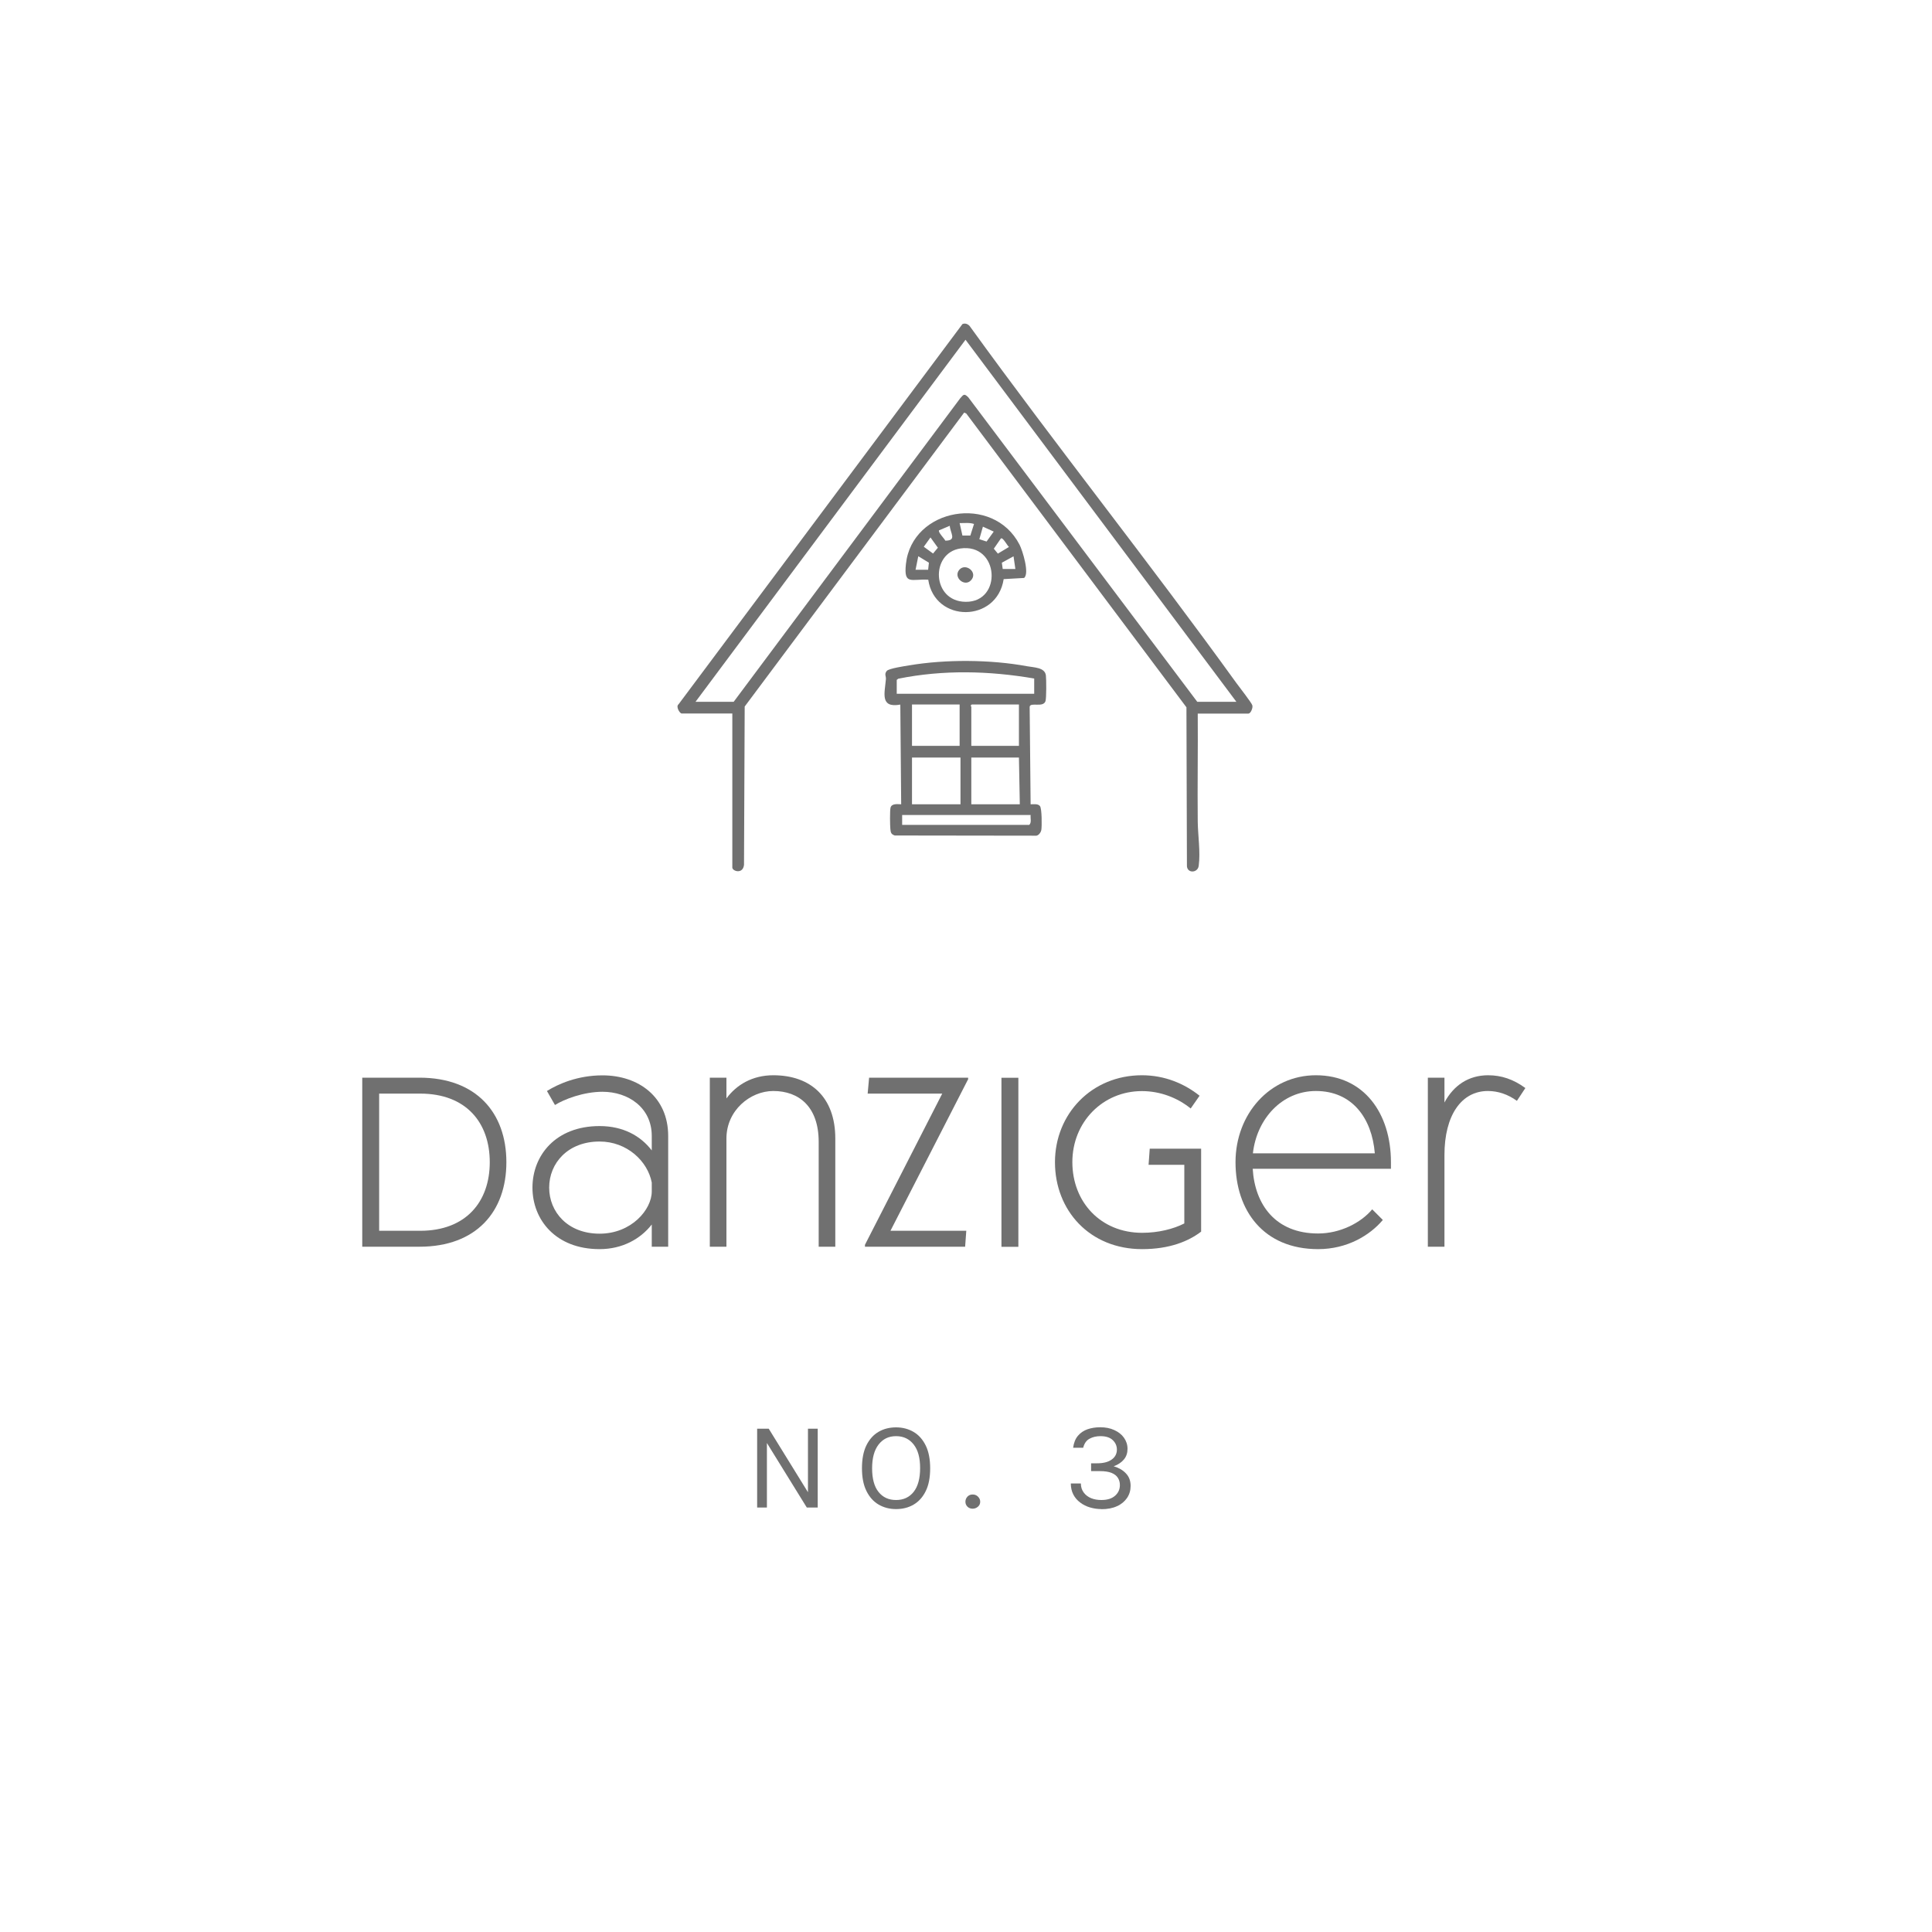 <?xml version="1.0" encoding="UTF-8"?>
<svg xmlns="http://www.w3.org/2000/svg" id="Ebene_1" version="1.1" viewBox="0 0 200 200">
  <!-- Generator: Adobe Illustrator 29.8.1, SVG Export Plug-In . SVG Version: 2.1.1 Build 2)  -->
  <defs>
    <style>
      .st0 {
        fill: #707070;
      }

      .st1 {
        fill: #707070;
      }

      .st2 {
        isolation: isolate;
      }

      .st3 {
        display: none;
      }
    </style>
  </defs>
  <g class="st3">
    <g id="Dünenkamm" class="st2">
      <g class="st2">
        <path class="st1" d="M28.06,96.75c0,5.12-3.12,8.75-9,8.75h-5.92v-17.5h5.92c5.87,0,9,3.62,9,8.75ZM26.33,96.75c0-4.1-2.45-7.1-7.2-7.1h-4.25v14.2h4.25c4.75,0,7.2-3.02,7.2-7.1Z"></path>
        <path class="st1" d="M44.86,88v17.5h-1.72v-2.2c-1,1.52-2.82,2.45-5.17,2.45-3.87,0-6.45-2.2-6.45-6.3v-11.45h1.72v10.95c0,3.5,2.07,5.17,4.72,5.17,2.45,0,5.17-1.52,5.17-4.45v-11.67h1.72ZM34.36,84.63c0-.55.45-1,1-1s1,.45,1,1-.48,1-1,1-1-.45-1-1ZM40.16,84.63c0-.55.45-1,1-1s.97.45.97,1-.45,1-.97,1-1-.45-1-1Z"></path>
        <path class="st1" d="M62.33,94.3v11.2h-1.72v-10.85c0-3.62-2.02-5.27-4.7-5.27-2.37,0-4.85,2-4.85,4.92v11.2h-1.72v-17.5h1.72v2.15c1.02-1.4,2.67-2.4,4.85-2.4,3.85,0,6.42,2.25,6.42,6.55Z"></path>
        <path class="st1" d="M81.86,97.43h-14.32c.23,3.7,2.35,6.7,6.77,6.7,2.3,0,4.45-1.12,5.6-2.5l1.1,1.1c-1.35,1.6-3.7,3.02-6.7,3.02-5.65,0-8.55-4-8.55-9s3.57-9,8.32-9c5,0,7.77,3.97,7.77,9v.67ZM67.56,95.83h12.62c-.3-3.65-2.35-6.45-6.1-6.45-3.5,0-6.12,2.87-6.52,6.45Z"></path>
        <path class="st1" d="M98.66,94.3v11.2h-1.72v-10.85c0-3.62-2.02-5.27-4.7-5.27-2.38,0-4.85,2-4.85,4.92v11.2h-1.72v-17.5h1.72v2.15c1.02-1.4,2.67-2.4,4.85-2.4,3.85,0,6.42,2.25,6.42,6.55Z"></path>
        <path class="st1" d="M107.68,97.08l-2.97,3.65v4.77h-1.75v-17.5h1.75v10.05l8.25-10.05h2.12l-6.22,7.65,6.5,9.85h-2.05l-5.62-8.42Z"></path>
        <path class="st1" d="M130.86,94.03v11.47h-1.7v-2.3c-1.17,1.5-3.05,2.55-5.4,2.55-4.57,0-6.95-3.07-6.95-6.37s2.37-6.37,6.95-6.37c2.45,0,4.25,1.02,5.4,2.52v-1.5c0-2.92-2.42-4.57-5.1-4.57-1.95,0-3.97.77-4.92,1.37l-.82-1.45c1.15-.72,3.17-1.62,5.75-1.62,3.75,0,6.8,2.25,6.8,6.27ZM129.16,99.78v-.92c-.42-2.22-2.57-4.25-5.4-4.25-3.3,0-5.22,2.25-5.22,4.77s1.92,4.77,5.22,4.77,5.4-2.5,5.4-4.37Z"></path>
        <path class="st1" d="M158.93,94.33v11.17h-1.72v-11.05c0-3.45-2.02-5.07-4.5-5.07-2.82,0-4.77,2.35-4.77,5.27v10.85h-1.72v-10.62c0-3.6-2.05-5.5-4.7-5.5-2.32,0-4.62,2-4.62,4.82v11.3h-1.72v-17.5h1.72v2.08c.97-1.35,2.57-2.33,4.7-2.33,2.42,0,4.5,1.1,5.57,3.27.97-1.87,2.85-3.27,5.55-3.27,3.42,0,6.22,2.12,6.22,6.57Z"></path>
        <path class="st1" d="M187,94.33v11.17h-1.72v-11.05c0-3.45-2.02-5.07-4.5-5.07-2.82,0-4.77,2.35-4.77,5.27v10.85h-1.72v-10.62c0-3.6-2.05-5.5-4.7-5.5-2.32,0-4.62,2-4.62,4.82v11.3h-1.72v-17.5h1.72v2.08c.98-1.35,2.58-2.33,4.7-2.33,2.42,0,4.5,1.1,5.57,3.27.98-1.87,2.85-3.27,5.55-3.27,3.42,0,6.22,2.12,6.22,6.57Z"></path>
      </g>
    </g>
    <g id="Gruppe_758">
      <g id="Gruppe_5">
        <g id="Gruppe_4">
          <path class="st1" d="M126.43,70.69l-10.84-10.84c-1-1-2.62-1-3.62,0l-1.58,1.58c-1.05,1.05-2.89,1.06-3.95,0l-3.51-3.51c-1-1-2.62-1-3.62,0l-5.41,5.41c-1.58,1.58-4.16,1.58-5.74,0l-3.03-3.03c-1-1-2.62-1-3.62,0l-8.01,8.01-1.06-1.06,8.01-8.01c1.58-1.58,4.16-1.58,5.74,0l3.03,3.03c1,1,2.62,1,3.62,0l5.41-5.41c1.58-1.58,4.16-1.58,5.74,0l3.51,3.51c.49.49,1.34.49,1.83,0l1.58-1.58c1.58-1.58,4.16-1.58,5.74,0l10.84,10.84-1.06,1.06Z"></path>
        </g>
      </g>
    </g>
    <g id="Hörnum" class="st2">
      <g class="st2">
        <path class="st1" d="M68.07,124.34h1.01v3.6h4.04v-3.6h1v8.16h-1v-3.69h-4.04v3.69h-1.01v-8.16Z"></path>
        <path class="st1" d="M82.24,132.66c-.68,0-1.28-.16-1.81-.47-.53-.31-.95-.78-1.26-1.41-.31-.63-.46-1.41-.46-2.35s.15-1.74.46-2.37.73-1.09,1.26-1.4c.53-.31,1.14-.46,1.81-.46s1.28.16,1.81.47c.53.31.95.78,1.26,1.41.31.63.46,1.42.46,2.36s-.15,1.74-.46,2.36-.73,1.09-1.26,1.4c-.53.31-1.14.46-1.81.46ZM82.24,131.72c.77,0,1.37-.28,1.82-.84.44-.56.67-1.38.67-2.46s-.22-1.88-.67-2.45-1.05-.86-1.82-.86-1.36.29-1.81.87c-.45.58-.67,1.4-.67,2.46s.22,1.9.67,2.45c.45.56,1.05.83,1.81.83ZM81.2,123.15c-.19,0-.36-.06-.48-.19-.13-.12-.19-.27-.19-.45,0-.19.06-.35.19-.47.13-.12.29-.19.48-.19s.36.06.49.19c.13.13.2.28.2.47,0,.17-.07.32-.2.45-.13.12-.3.19-.49.19ZM83.37,123.15c-.19,0-.35-.06-.48-.19-.13-.12-.2-.28-.2-.46s.07-.34.2-.47.29-.2.48-.2.36.07.49.2c.13.13.2.29.2.47s-.07.33-.2.46c-.13.12-.3.19-.49.19Z"></path>
        <path class="st1" d="M90.35,132.5v-8.16h2.85c.93,0,1.64.22,2.12.67.48.44.72,1.03.72,1.75s-.24,1.29-.72,1.74c-.48.44-1.18.67-2.12.67h-1.83v3.34h-1.01ZM91.36,128.45h1.75c.61,0,1.08-.15,1.39-.45.32-.3.48-.69.48-1.17s-.15-.89-.46-1.18c-.3-.29-.75-.44-1.33-.44h-1.83v3.24ZM94.93,132.5l-2.34-3.71h1.1l2.55,3.71h-1.31Z"></path>
        <path class="st1" d="M100.9,124.34h1.21l4.15,6.72h-.09v-6.72h1.01v8.16h-1.13l-4.29-6.94h.16v6.94h-1.01v-8.16Z"></path>
        <path class="st1" d="M112.22,124.34h1.01v5.21c0,.77.19,1.32.58,1.66.39.34.89.51,1.51.51s1.12-.17,1.5-.51c.38-.34.58-.89.58-1.66v-5.21h1.01v5.21c0,.68-.13,1.26-.38,1.72-.25.46-.61.81-1.08,1.04-.46.23-1.01.35-1.64.35s-1.18-.12-1.64-.35c-.47-.23-.83-.58-1.08-1.04-.26-.46-.38-1.04-.38-1.72v-5.21Z"></path>
        <path class="st1" d="M123.49,124.34h1.46l2.81,5.64h-.1l2.81-5.64h1.42v8.16h-1.03v-7.11h.18l-2.99,6.08h-.68l-2.98-6.04h.12v7.07h-1.01v-8.16Z"></path>
      </g>
    </g>
  </g>
  <g class="st3">
    <g class="st2">
      <path class="st1" d="M42.83,111.99c0,5.12-3.12,8.75-9,8.75h-5.92v-17.5h5.92c5.87,0,9,3.62,9,8.75ZM41.11,111.99c0-4.1-2.45-7.1-7.2-7.1h-4.25v14.2h4.25c4.75,0,7.2-3.02,7.2-7.1Z"></path>
      <path class="st1" d="M61.91,112.66h-14.32c.23,3.7,2.35,6.7,6.77,6.7,2.3,0,4.45-1.12,5.6-2.5l1.1,1.1c-1.35,1.6-3.7,3.02-6.7,3.02-5.65,0-8.55-4-8.55-9s3.57-9,8.32-9c5,0,7.77,3.97,7.77,9v.67ZM47.61,111.06h12.62c-.3-3.65-2.35-6.45-6.1-6.45-3.5,0-6.12,2.87-6.52,6.45Z"></path>
      <path class="st1" d="M65.71,103.24h1.75v17.5h-1.75v-17.5Z"></path>
      <path class="st1" d="M80.21,102.99c2.1,0,4.15.73,5.87,2.08l-.88,1.35c-1.47-1.17-3.17-1.8-5-1.8-4.05,0-7.25,3.27-7.25,7.37s3.22,7.37,7.25,7.37c1.92,0,3.67-.67,5-1.9l.9,1.35c-1.57,1.38-3.7,2.17-5.9,2.17-5,0-8.97-3.97-8.97-9s3.97-9,8.97-9Z"></path>
      <path class="st1" d="M102.66,103.24v17.5h-1.75v-8.3h-9.57v8.3h-1.75v-17.5h1.75v7.55h9.57v-7.55h1.75Z"></path>
      <path class="st1" d="M120.03,115.04c0,2.97-1.6,5.6-6.25,5.7h-6.65v-17.5h6.9c3.07,0,3.9,2.12,3.9,3.52,0,1.27-.8,2.32-1.7,2.82,2.38.7,3.8,2.72,3.8,5.45ZM108.88,104.82v4.37h4.45c2.03,0,2.9-1.05,2.9-2.25,0-.85-.47-2.12-2.37-2.12h-4.97ZM118.26,115.04c0-2.47-1.32-4.37-4.5-4.37h-4.87v8.42h4.7c3.27,0,4.67-1.77,4.67-4.05Z"></path>
      <path class="st1" d="M132.98,119.09l-.12,1.65h-9.35v-17.5h1.75v15.85h7.72Z"></path>
      <path class="st1" d="M135.96,103.24h1.75v17.5h-1.75v-17.5Z"></path>
      <path class="st1" d="M150.46,102.99c2.1,0,4.15.73,5.87,2.08l-.88,1.35c-1.47-1.17-3.17-1.8-5-1.8-4.05,0-7.25,3.27-7.25,7.37s3.22,7.37,7.25,7.37c1.92,0,3.67-.67,5-1.9l.9,1.35c-1.58,1.38-3.7,2.17-5.9,2.17-5,0-8.97-3.97-8.97-9s3.97-9,8.97-9Z"></path>
      <path class="st1" d="M164.56,112.31l-2.97,3.65v4.77h-1.75v-17.5h1.75v10.05l8.25-10.05h2.12l-6.22,7.65,6.5,9.85h-2.05l-5.62-8.42Z"></path>
    </g>
    <g class="st2">
      <path class="st1" d="M69.28,140.45v-.87h6.36v.87h-2.91l.23-.23v7.53h-1.01v-7.53l.23.23h-2.89Z"></path>
      <path class="st1" d="M79.63,147.74v-8.16h1.01v8.16h-1.01Z"></path>
      <path class="st1" d="M85.85,139.58h1.21l4.15,6.72h-.09v-6.72h1.01v8.16h-1.13l-4.29-6.94h.16v6.94h-1.01v-8.16Z"></path>
      <path class="st1" d="M97.34,139.58h1.21l4.15,6.72h-.09v-6.72h1.01v8.16h-1.13l-4.29-6.94h.16v6.94h-1.01v-8.16Z"></path>
      <path class="st1" d="M108.67,139.58h1.01v5.21c0,.77.19,1.32.58,1.66.39.34.89.51,1.51.51s1.12-.17,1.5-.51c.38-.34.58-.89.58-1.66v-5.21h1.01v5.21c0,.68-.13,1.26-.38,1.72-.25.46-.61.81-1.08,1.04-.46.23-1.01.35-1.64.35s-1.18-.12-1.64-.35c-.47-.23-.83-.58-1.08-1.04-.26-.46-.38-1.04-.38-1.72v-5.21Z"></path>
      <path class="st1" d="M119.94,139.58h1.46l2.81,5.64h-.1l2.81-5.64h1.42v8.16h-1.03v-7.11h.18l-2.99,6.08h-.68l-2.98-6.04h.12v7.07h-1.01v-8.16Z"></path>
    </g>
    <g id="Gruppe_755">
      <path id="Pfad_2483" class="st1" d="M86.42,81.32l-.7.13c-.19-.12-.32-.33-.35-.55-.22-1.24-.05-3.37-.19-4.76-.11-1.17-.59-4.98-1.34-5.72-.63-.62-1.69-.5-2.47-.74-7.19-2.22-8.18-9.54-9.2-16.01-2.92.34-8.34,1.53-7.68-3.19.22-1.56,2.71-4.1,3.73-5.44,1.29-1.69,1.48-3.03,3.72-3.98,2.08-.97,4.52-.81,6.45.43,2.86,1.6,5.4,4.62,8.72,4.85,5.82.41,12.15-.41,17.98-.01,5.54.37,10.71,3.75,11.25,9.61-1.45,1.26-1.62-1.68-2.15-2.76-3.35-6.87-12.57-5.31-18.82-5.37-2.8-.02-9.11.4-11.38-.74-3.73-1.87-6.95-6.9-11.76-4.62-1.45.68-1.64,1.72-2.48,2.84-.87,1.15-3.8,4.45-3.96,5.58-.48,3.38,5.89.72,7.22,1.68.27.32.46.7.54,1.11,1.37,4.84.92,10.8,6.08,13.72,2.39,1.35,4.92.59,6.01,3.52.44,1.46.71,2.97.83,4.49.1.94.46,5.47-.04,5.91"></path>
      <path id="Pfad_2484" class="st1" d="M133.04,65.14c-.4-4.08-3.88-7.16-7.97-7.07-3.82-.06-12.06,1.09-15.19-.75-1.62-.96-2.64-3.06-4.49-3.58-1.53-.32-3.13.06-4.34,1.05-1.31,1.52-2.53,3.12-3.65,4.78-.42.61-.31,1.43.24,1.92,1.35,1.33,4.99-.81,5.82,1.88.78,2.5.58,4.47,2.36,6.81,2.41,3.15,5.99,1.57,6.81,6.75.14.91.32,3.48-.05,4.26-.28.61-1.02.34-1.15-.31-.31-1.58.14-3.07-.46-4.86-.79-2.34-2.65-2.06-4.45-3.25-2.99-1.98-3.89-6.04-4.51-9.34-2.76.21-7.17.17-6.13-3.87,1.13-1.89,2.38-3.7,3.76-5.41,1.09-1.03,2.47-1.69,3.95-1.92,4.74-.46,5.09,4.06,9.03,4.53,6.56.78,18.28-2.6,21.16,5.61.54,1.98.71,4.04.51,6.08-.17.9-1.28.71-1.28.37,0-1.16.1-2.54,0-3.67"></path>
      <path id="Pfad_2485" class="st1" d="M115.99,73.48c.02,2.29-.18,4.57-.6,6.82-.11.47-.21,1.55-.93,1.39-1.2-.26-.22-2.8-.12-3.73.12-1.13.07-4.98.47-5.58.11-.14.26-.25.44-.29,3.85.06,9.16-1,12.18,1.96.83.88,1.38,1.99,1.58,3.19v4.03c0,.34-1.04.48-1.25-.22-.07-.84-.09-1.69-.04-2.53-.16-1.68-.4-3.01-1.89-3.98-.82-.46-1.69-.82-2.6-1.06h-7.25Z"></path>
      <path id="Pfad_2486" class="st1" d="M90.68,69.26c-.26,3.19-.32,6.42-.76,9.6-.05.74-.18,1.47-.39,2.18-.26.56-.85.74-1.14.14s.54-5.56.64-6.69c.15-1.69-.06-4.12.2-5.67.05-.32.2-.62.43-.85.58-.41,7.25-.09,8.63-.17.76-.05,3.35-.74,3.76-.28.4.44.19.92-.32,1.15-1.48.37-3,.57-4.53.6-2.16.11-4.36-.09-6.52,0"></path>
      <path id="Pfad_2487" class="st1" d="M131.15,66.54c1.61-.46.8,3.28.78,4.09-.05,2.81,0,5.63-.18,8.44-.02.39-.14,1.97-.21,2.18-.16.5-.95.37-1.17-.06-.13-.51-.16-1.04-.1-1.57.06-1.64.34-3.49.38-5.12.04-1.29-.23-6.96.08-7.62.09-.16.23-.28.4-.34"></path>
      <path id="Pfad_2488" class="st1" d="M80.76,69.85c.07.43.06.87-.02,1.3-.45,3.04-1.12,6.04-2.02,8.98-.16.5-.33,1.68-1.06,1.53l-.45-.28-.08-.62c1.2-3.13,1.25-7.46,2.38-10.47.1-.27.17-.52.49-.62l.76.18Z"></path>
      <path id="Pfad_2489" class="st1" d="M107.83,73.73c.21.03.41.14.55.3.34.57-.26,2.68-.44,3.42-.26,1.25-.62,2.49-1.09,3.68-.23.43-.47.72-1.01.58-1-.28.16-2.45.37-3.24.22-.82.83-4.19,1.16-4.53.12-.12.28-.19.45-.21"></path>
      <path id="Pfad_2490" class="st1" d="M82.02,48.87c-.68.66-2.87.47-3.69.02s-3.96-3.91-2.19-4.35c.65-.16,1.43,1.81,1.98,2.37.52.6,1.24.99,2.02,1.1.57,0,1.26-.58,1.74-.29.35.29.41.8.14,1.16"></path>
      <path id="Pfad_2491" class="st1" d="M124.4,81.53h-1.05c-.13-.23-.19-.49-.17-.75.43-1.96,1.03-3.88,1.78-5.74.11-.16.28-.26.47-.27.23.03.44.17.55.38.4.82-1.45,5.2-1.58,6.39"></path>
      <path id="Pfad_2492" class="st1" d="M105.67,56.11c.38.39.51,1.58,1.23,1.98.61.35,2-.07,1.93,1-.08,1.08-2.05.65-2.73.17-.78-.67-1.33-1.56-1.59-2.56.02-.51.77-1,1.16-.6"></path>
    </g>
  </g>
  <g class="st3">
    <g id="Budersand_" class="st2">
      <g class="st2">
        <path class="st1" d="M39.31,123.41c0,2.97-1.6,5.6-6.25,5.7h-6.65v-17.5h6.9c3.07,0,3.9,2.12,3.9,3.52,0,1.27-.8,2.32-1.7,2.82,2.37.7,3.8,2.72,3.8,5.45ZM28.16,113.19v4.37h4.45c2.02,0,2.9-1.05,2.9-2.25,0-.85-.47-2.12-2.37-2.12h-4.97ZM37.53,123.41c0-2.47-1.32-4.37-4.5-4.37h-4.87v8.42h4.7c3.27,0,4.67-1.77,4.67-4.05Z"></path>
        <path class="st1" d="M55.93,111.62v17.5h-1.72v-2.2c-1,1.52-2.82,2.45-5.17,2.45-3.87,0-6.45-2.2-6.45-6.3v-11.45h1.72v10.95c0,3.5,2.07,5.17,4.72,5.17,2.45,0,5.17-1.52,5.17-4.45v-11.67h1.72Z"></path>
        <path class="st1" d="M75.33,120.36c0,5.12-3.12,8.75-9,8.75h-5.92v-17.5h5.92c5.87,0,9,3.62,9,8.75ZM73.61,120.36c0-4.1-2.45-7.1-7.2-7.1h-4.25v14.2h4.25c4.75,0,7.2-3.02,7.2-7.1Z"></path>
        <path class="st1" d="M94.4,121.04h-14.32c.23,3.7,2.35,6.7,6.77,6.7,2.3,0,4.45-1.12,5.6-2.5l1.1,1.1c-1.35,1.6-3.7,3.02-6.7,3.02-5.65,0-8.55-4-8.55-9s3.57-9,8.32-9c5,0,7.77,3.97,7.77,9v.67ZM80.11,119.44h12.62c-.3-3.65-2.35-6.45-6.1-6.45-3.5,0-6.12,2.87-6.52,6.45Z"></path>
        <path class="st1" d="M108.31,112.69l-.88,1.32c-.92-.67-1.95-1.02-3-1.02-2.77,0-4.5,2.55-4.5,6.62v9.5h-1.72v-17.5h1.72v2.58c.95-1.78,2.5-2.83,4.52-2.83,1.37,0,2.62.43,3.85,1.33Z"></path>
        <path class="st1" d="M109.36,127.26l1-1.4c1,.9,2.82,1.77,4.6,1.77,2.17,0,3.75-1.15,3.75-2.82,0-1.47-1.17-2.62-4.45-4.35-3.37-1.8-4.45-2.85-4.45-4.95,0-2.37,2.12-4.15,5.22-4.15,1.53,0,3.25.58,4.42,1.33l-.9,1.4c-.88-.55-2.35-1.07-3.55-1.07-2,0-3.35,1.1-3.35,2.47,0,1.28.78,1.9,3.85,3.6,4.1,2.27,5.07,3.52,5.07,5.72,0,2.72-2.27,4.55-5.65,4.55-2.2,0-4.4-1-5.57-2.1Z"></path>
        <path class="st1" d="M137.21,117.64v11.47h-1.7v-2.3c-1.17,1.5-3.05,2.55-5.4,2.55-4.57,0-6.95-3.07-6.95-6.37s2.37-6.37,6.95-6.37c2.45,0,4.25,1.02,5.4,2.52v-1.5c0-2.92-2.42-4.57-5.1-4.57-1.95,0-3.97.77-4.92,1.37l-.82-1.45c1.15-.72,3.17-1.62,5.75-1.62,3.75,0,6.8,2.25,6.8,6.27ZM135.51,123.39v-.92c-.42-2.22-2.57-4.25-5.4-4.25-3.3,0-5.22,2.25-5.22,4.77s1.92,4.77,5.22,4.77,5.4-2.5,5.4-4.37Z"></path>
        <path class="st1" d="M154.51,117.91v11.2h-1.72v-10.85c0-3.62-2.02-5.27-4.7-5.27-2.37,0-4.85,2-4.85,4.92v11.2h-1.72v-17.5h1.72v2.15c1.02-1.4,2.67-2.4,4.85-2.4,3.85,0,6.42,2.25,6.42,6.55Z"></path>
        <path class="st1" d="M173.73,120.36c0,5.12-3.12,8.75-9,8.75h-5.92v-17.5h5.92c5.87,0,9,3.62,9,8.75ZM172.01,120.36c0-4.1-2.45-7.1-7.2-7.1h-4.25v14.2h4.25c4.75,0,7.2-3.02,7.2-7.1Z"></path>
      </g>
    </g>
    <g id="No.34" class="st2">
      <g class="st2">
        <path class="st1" d="M78.55,147.95h1.21l4.15,6.72h-.09v-6.72h1.01v8.16h-1.13l-4.29-6.94h.16v6.94h-1.01v-8.16Z"></path>
        <path class="st1" d="M92.94,156.27c-.68,0-1.28-.16-1.81-.47-.53-.31-.95-.78-1.26-1.41-.31-.63-.46-1.41-.46-2.35s.15-1.74.46-2.37.73-1.09,1.26-1.4c.53-.31,1.14-.46,1.81-.46s1.28.16,1.81.47c.53.31.95.78,1.26,1.41.31.63.46,1.42.46,2.36s-.15,1.74-.46,2.36-.73,1.09-1.26,1.4-1.14.46-1.81.46ZM92.94,155.33c.77,0,1.37-.28,1.82-.84.44-.56.67-1.38.67-2.46s-.22-1.88-.67-2.45-1.05-.86-1.82-.86-1.36.29-1.81.87c-.45.58-.67,1.4-.67,2.46s.22,1.9.67,2.45c.45.56,1.05.83,1.81.83Z"></path>
        <path class="st1" d="M100.13,155.51c0-.2.07-.38.21-.53.14-.15.32-.22.54-.22s.4.07.55.22.23.32.23.53-.08.38-.23.51-.34.21-.55.21-.4-.07-.54-.21c-.14-.14-.21-.31-.21-.51Z"></path>
        <path class="st1" d="M108.52,156.27c-.41,0-.8-.06-1.18-.17-.38-.11-.72-.28-1.02-.51-.3-.22-.54-.5-.71-.83-.17-.33-.26-.71-.26-1.14h1.04c0,.37.11.69.3.94s.45.45.76.58c.32.13.67.19,1.07.19.61,0,1.08-.15,1.41-.44.33-.29.5-.66.5-1.11,0-.28-.07-.53-.21-.75s-.36-.39-.66-.51c-.3-.12-.7-.18-1.19-.18h-.92v-.81h.62c.63,0,1.13-.12,1.5-.38.36-.25.55-.6.55-1.04,0-.39-.15-.72-.44-.99-.29-.27-.71-.4-1.26-.4-.42,0-.79.08-1.12.26-.33.17-.55.48-.67.94h-1.04c.07-.51.23-.92.49-1.23.26-.31.59-.54.99-.68s.84-.21,1.33-.21c.54,0,1.02.09,1.45.29.42.19.76.45,1,.79.25.33.37.72.37,1.15s-.12.8-.37,1.1c-.24.31-.6.54-1.06.71.52.15.94.39,1.26.73s.49.77.49,1.3c0,.47-.12.88-.37,1.25-.25.36-.59.65-1.04.85-.45.21-.99.31-1.61.31Z"></path>
        <path class="st1" d="M119.55,147.83h.95v5.43h1.42v.86h-1.42v1.99h-1v-1.99h-4.23v-.78l4.28-5.51ZM119.53,149.43l-3.06,3.91h3.06v-3.91Z"></path>
      </g>
    </g>
    <g id="Gruppe_759">
      <g id="Gruppe_751">
        <path id="Pfad_2480" class="st1" d="M100.24,35.37c.17.81,2.75,2.61,3.42,3.24,1.44,1.34,2.75,2.83,4.18,4.19.53,1.16-.8,1.21-1.62.85v5.98l3.13.2c.25.09.43.31.46.57.1,1.11.07,2.23-.08,3.34-.28,1.03-1.95,1.82-1.99,2.64.16,2.29.65,4.56.87,6.83.67,6.93,1.02,13.91,1.73,20.84.09.92,1.01,6.44.81,6.73-.16.22-.96.21-1.23.03-.5-.32-.24-3.11-.28-3.86-.16-2.56-.62-5.13-.86-7.69-.04-.43.14-1.52-.16-1.72-3.26-.58-6.36,1.01-8.88,2.93-.91.7-1.72,1.58-2.69,2.26-2.14,1.38-4.54,2.32-7.05,2.77l-.04,4.83c-.41.54-1.01,1.01-1.66.6-.27-.38.72-6.24.83-7.24.95-8.33,2.04-17.44,2.4-25.79.07-.72.03-1.44-.09-2.15-.16-.3-1.8-1.25-1.8-1.79v-3.75c.08-.09.16-.18.26-.26h3.68v-6.15c-.57-.06-2.03.26-2.2-.46-.13-.54.75-.91,1.1-1.25,2.22-2.11,4.22-4.44,6.4-6.58v-3.08c0-.52,1.37-.52,1.37,0-.07.97-.07,1.93,0,2.9M105.2,42.28c-1.1-1.26-2.3-2.43-3.59-3.5-.42-.38-1.54-1.73-1.99-1.78-.15-.04-.22.07-.32.14-1,.88-1.95,1.83-2.83,2.83-.7.74-1.33,1.57-2.04,2.31h10.77ZM104.6,43.82h-9.65c0,.94-.05,1.89-.18,2.82,0,.4.16.76.17,1.05-.09.7-.08,1.4.02,2.1l9.91-.07c.18-.13.16-.32.17-.51.07-1.86.01-3.71-.18-5.56-.07-.08-.2.16-.25.17M107.08,62.44c-.25-1.09-.37-2.21-.34-3.33-.14-1.63-.8-3.08.27-4.51.31-.42,1.34-1.09,1.41-1.33.09-.32.1-1.87-.13-2.03l-6.77-.07-1.18-.19h-3.43l-1.18.19h-4.52s-.16,2.27-.16,2.27c2.02,1.35,2.22,2.65,2.03,4.98-.22,2.77-.9,5.74-1.2,8.54,0,1.12-.11,2.24-.34,3.33,1.5-.35,2.96-.87,4.33-1.57,1.89-1.14,3.35-3.08,5.24-4.16,1.91-.92,3.92-1.64,5.98-2.13M107.25,63.81c-2.16.47-4.21,1.35-6.03,2.59-1.74,1.21-3.16,2.81-5.09,3.79-1.5.76-3.17,1.08-4.68,1.81l-1.28,11.97c2.16-.22,4.22-1.02,5.97-2.32,3.16-2.36,4.89-4.74,9.17-5.35,1.1-.16,2.21-.22,3.31-.19l-1.36-12.3Z"></path>
      </g>
    </g>
  </g>
  <g class="st3">
    <g id="Lykke_Hygge" class="st2">
      <g class="st2">
        <path class="st1" d="M16.93,115.63l-.12,1.65H7.46v-17.5h1.75v15.85h7.72Z"></path>
        <path class="st1" d="M23.78,109.44v7.85h-1.75v-7.8l-6.25-9.7h2l5.12,7.92,5.1-7.92h2l-6.22,9.65Z"></path>
        <path class="st1" d="M37.61,108.86l-2.97,3.65v4.77h-1.75v-17.5h1.75v10.05l8.25-10.05h2.12l-6.22,7.65,6.5,9.85h-2.05l-5.62-8.42Z"></path>
        <path class="st1" d="M53.21,108.86l-2.97,3.65v4.77h-1.75v-17.5h1.75v10.05l8.25-10.05h2.12l-6.22,7.65,6.5,9.85h-2.05l-5.62-8.42Z"></path>
        <path class="st1" d="M78.06,109.21h-14.32c.23,3.7,2.35,6.7,6.77,6.7,2.3,0,4.45-1.12,5.6-2.5l1.1,1.1c-1.35,1.6-3.7,3.02-6.7,3.02-5.65,0-8.55-4-8.55-9s3.57-9,8.32-9c5,0,7.77,3.97,7.77,9v.67ZM63.76,107.61h12.62c-.3-3.65-2.35-6.45-6.1-6.45-3.5,0-6.12,2.87-6.52,6.45Z"></path>
      </g>
      <g class="st2">
        <path class="st1" d="M100.08,117.06v.22h-1.92l-1.6-1.8c-1.22,1.28-2.95,2.05-4.75,2.05-3.32,0-5.35-2.02-5.35-4.6,0-2.15,1.38-3.4,2.7-4.4l.72-.52c-1.12-1.25-2.52-2.7-2.52-4.5,0-2.12,1.85-3.97,4.32-3.97s4.12,1.7,4.12,3.67c0,2.07-1.5,3.32-2.65,4.22l-.97.75,4.15,4.65c.17-.47.27-.97.27-1.5,0-.88-.12-1.7-.27-2.2l1.55-.25c.1.4.33,1.33.33,2.5,0,1.02-.25,1.95-.7,2.77l2.58,2.9ZM95.43,114.23l-4.52-5.07-.5.38c-1.17.9-2.25,1.85-2.25,3.4s1.33,3,3.52,3c1.38,0,2.8-.65,3.75-1.7ZM91.16,107.04l.9-.67c1.12-.88,2.1-1.7,2.1-2.85s-.92-2.45-2.47-2.45c-1.38,0-2.67,1.02-2.67,2.52,0,1.35,1.42,2.62,2.05,3.32l.1.12Z"></path>
      </g>
      <g class="st2">
        <path class="st1" d="M121.31,99.79v17.5h-1.75v-8.3h-9.57v8.3h-1.75v-17.5h1.75v7.55h9.57v-7.55h1.75Z"></path>
        <path class="st1" d="M132.16,109.44v7.85h-1.75v-7.8l-6.25-9.7h2l5.12,7.92,5.1-7.92h2l-6.22,9.65Z"></path>
        <path class="st1" d="M154.33,115.71c-1.3,1-3.27,1.82-6.12,1.82-5.42,0-9.02-4-9.02-9s3.8-9,9-9c2.38,0,4.4.88,5.97,2.12l-.92,1.32c-1.37-1.12-3.17-1.8-5.05-1.8-4.05,0-7.2,3.2-7.2,7.35s2.95,7.32,7.22,7.32c1.7,0,3.25-.4,4.37-.97v-6.07h-3.7l.12-1.67h5.32v8.57Z"></path>
        <path class="st1" d="M173.03,115.71c-1.3,1-3.27,1.82-6.12,1.82-5.42,0-9.02-4-9.02-9s3.8-9,9-9c2.37,0,4.4.88,5.97,2.12l-.92,1.32c-1.38-1.12-3.17-1.8-5.05-1.8-4.05,0-7.2,3.2-7.2,7.35s2.95,7.32,7.22,7.32c1.7,0,3.25-.4,4.37-.97v-6.07h-3.7l.12-1.67h5.32v8.57Z"></path>
        <path class="st1" d="M192.68,109.21h-14.32c.23,3.7,2.35,6.7,6.77,6.7,2.3,0,4.45-1.12,5.6-2.5l1.1,1.1c-1.35,1.6-3.7,3.02-6.7,3.02-5.65,0-8.55-4-8.55-9s3.57-9,8.32-9c5,0,7.77,3.97,7.77,9v.67ZM178.38,107.61h12.62c-.3-3.65-2.35-6.45-6.1-6.45-3.5,0-6.12,2.87-6.52,6.45Z"></path>
      </g>
    </g>
    <g id="Wenningstedt" class="st2">
      <g class="st2">
        <path class="st1" d="M38.42,136.12h1.14l2.12,7.27h-.3l2.17-6.42h.69l2.15,6.37h-.29l2.43-7.21h1.13l-2.89,8.16h-1.07l-1.89-5.54h.2l-1.95,5.54h-1.07l-2.59-8.16Z"></path>
        <path class="st1" d="M53.76,144.29v-8.16h5.03v.87h-4.02v2.74h3.78v.87h-3.78v2.79h4.02v.88h-5.03Z"></path>
        <path class="st1" d="M63.66,136.12h1.21l4.15,6.72h-.09v-6.72h1.01v8.16h-1.13l-4.29-6.94h.16v6.94h-1.01v-8.16Z"></path>
        <path class="st1" d="M75.16,136.12h1.21l4.15,6.72h-.09v-6.72h1.01v8.16h-1.13l-4.29-6.94h.16v6.94h-1.01v-8.16Z"></path>
        <path class="st1" d="M86.66,144.29v-8.16h1.01v8.16h-1.01Z"></path>
        <path class="st1" d="M92.89,136.12h1.21l4.15,6.72h-.09v-6.72h1.01v8.16h-1.13l-4.29-6.94h.16v6.94h-1.01v-8.16Z"></path>
        <path class="st1" d="M107.27,144.44c-.65,0-1.24-.17-1.77-.51-.53-.34-.96-.82-1.27-1.44-.32-.62-.47-1.35-.47-2.2,0-.71.1-1.33.31-1.87s.48-.99.84-1.35c.35-.36.76-.64,1.22-.82.46-.18.95-.28,1.47-.28.64,0,1.2.13,1.68.39.48.26.89.68,1.24,1.25l-.96.34c-.29-.36-.6-.62-.93-.8-.33-.17-.68-.26-1.06-.26-.49,0-.94.14-1.35.41-.41.27-.74.66-.99,1.17s-.37,1.11-.37,1.81c0,.62.1,1.18.31,1.66.2.48.49.86.87,1.14.38.27.82.41,1.34.41.39,0,.75-.09,1.06-.27.31-.18.56-.46.74-.82.18-.37.27-.83.27-1.39h.31c0,.69-.08,1.3-.25,1.81-.17.51-.43.91-.79,1.19-.36.28-.83.42-1.42.42ZM109.59,144.29l-.18-1.92v-1.37l-2.05-.06v-.69h3.04v4.04h-.81Z"></path>
        <path class="st1" d="M117.98,144.44c-.55,0-1.05-.1-1.5-.3s-.82-.49-1.1-.87-.42-.86-.43-1.43h.99c0,.38.09.69.28.94.19.25.43.43.74.55s.64.18,1.01.18c.39,0,.74-.06,1.03-.19.29-.12.51-.29.67-.5s.24-.43.24-.68c0-.35-.11-.63-.32-.84-.21-.21-.53-.39-.94-.52l-1.44-.51c-.68-.24-1.19-.52-1.53-.83-.35-.31-.52-.75-.52-1.31,0-.63.24-1.15.73-1.55s1.18-.6,2.08-.6c.83,0,1.48.19,1.95.58.47.38.74.9.81,1.54h-1c-.07-.38-.24-.67-.53-.88-.29-.21-.7-.32-1.23-.32s-.96.12-1.25.36-.45.54-.45.9c0,.3.09.54.28.71.19.18.48.33.89.47l1.69.58c.58.2,1.05.47,1.39.82.34.35.51.81.51,1.37,0,.43-.12.83-.35,1.18-.23.35-.57.63-1.02.84-.45.21-1,.31-1.66.31Z"></path>
        <path class="st1" d="M124.59,136.99v-.87h6.36v.87h-2.91l.23-.23v7.53h-1.01v-7.53l.23.23h-2.89Z"></path>
        <path class="st1" d="M134.92,144.29v-8.16h5.03v.87h-4.02v2.74h3.78v.87h-3.78v2.79h4.02v.88h-5.03Z"></path>
        <path class="st1" d="M144.84,136.12h2.39c.82,0,1.54.17,2.15.5.61.34,1.08.81,1.41,1.42.33.61.5,1.33.5,2.16s-.17,1.53-.5,2.15c-.33.61-.8,1.09-1.41,1.43-.61.34-1.32.51-2.15.51h-2.39v-8.16ZM145.85,137.02v6.38h1.38c.62,0,1.15-.14,1.59-.42.44-.28.79-.66,1.03-1.14s.36-1.03.36-1.64-.12-1.16-.36-1.64c-.24-.48-.58-.86-1.03-1.13-.44-.27-.97-.41-1.59-.41h-1.38Z"></path>
        <path class="st1" d="M154.78,136.99v-.87h6.36v.87h-2.91l.23-.23v7.53h-1.01v-7.53l.23.23h-2.89Z"></path>
      </g>
    </g>
    <g id="Gruppe_760">
      <g id="Gruppe_753">
        <path id="Pfad_2481" class="st1" d="M108.91,48.26c-.04.25.21.14.38.15,4.37.21,4.34,1.01,7.36,3.52,3.1,2.58,7.88,1.94,9.98,5.5,2.03,3.45-1.78,5.95-4.25,7.6-6.38,4.07-13.18,7.44-20.29,10.05-2.12.8-8.74,3.39-10.58,3.52-1.41.1-1.25-.6-.18-1.1,2.42-1.14,6.11-1.91,8.77-2.88,6.83-2.5,16.11-6.61,22.04-10.76,3.15-2.2,5.64-4.72,1.38-7.61-2-1.35-4.18-1.29-6.23-2.36-1.74-.91-2.78-2.76-4.6-3.68-2.07-1.04-4.35-.93-5.74,1.05-2.13,3.02-3.78,7.97-5.73,11.43-2.04,3.61-3.85,7.15-8.24,8.15-3.3.75-5.64-.2-8.78,1.79-.73.46-1.11,1.02-1.74,1.48-2.97,2.16-6.05-.17-8.74.76-2.16.75-3.51,2.29-6.18,1.8-.49-.09-2.61-.85-2.22-1.47.55-.89,1.92.31,2.49.43,2.73.57,4.7-2.05,7.02-2.12,1.91-.06,3.57.81,5.62.27,1.47-.39,2.48-1.76,3.82-2.47,3.19-1.69,6.12-.64,9.22-1.82,2.87-1.1,4.94-3.79,6.09-6.55h-33.95s-2.06-.31-2.06-.31c.02-1.23,1.86-.56,2.67-.92l34-.02c.28-.08.87-1.21,1.05-1.55,1.73-3.26,5.18-12.71,8.4-14.13,1.96-.86,5.83-.42,8.05-.53,5.46-.27,10.76-1.95,16.4-1.55.64.05,2.16.13,1.68,1.08-.15.25-.35.28-.61.31-2.23.29-5.17-.16-7.51,0-2.76.18-5.52.97-8.28,1.22-2.37.21-4.92-.06-7.18.17-1.23.18-2.38.7-3.31,1.52"></path>
        <path id="Pfad_2482" class="st1" d="M89.91,66.19c-.24,1.98-2.97,1.85-4.5,1.67-.87-.11-1.99-.56-2.78-.6-2.42-.12-3.45,3.59-6.87,3.21-.92-.1-1.79-.76-2.74-.56-.29.06-1.74.92-1.95.19-.21-.7,1.44-1.22,1.93-1.28,2.63-.3,2.8,1.71,5.5-.48.54-.59,1.14-1.12,1.78-1.6,2.84-1.56,5.07.73,7.28.07.8-.24,1.37-.88,2.37-.62"></path>
      </g>
    </g>
  </g>
  <g id="Danziger" class="st2">
    <g class="st2">
      <path class="st1" d="M52.42,120.31c0,5.12-3.12,8.75-9,8.75h-5.92v-17.5h5.92c5.87,0,9,3.62,9,8.75ZM50.7,120.31c0-4.1-2.45-7.1-7.2-7.1h-4.25v14.2h4.25c4.75,0,7.2-3.02,7.2-7.1Z"></path>
      <path class="st1" d="M69.17,117.59v11.47h-1.7v-2.3c-1.17,1.5-3.05,2.55-5.4,2.55-4.57,0-6.95-3.07-6.95-6.37s2.37-6.37,6.95-6.37c2.45,0,4.25,1.02,5.4,2.52v-1.5c0-2.92-2.42-4.57-5.1-4.57-1.95,0-3.97.77-4.92,1.37l-.83-1.45c1.15-.72,3.17-1.62,5.75-1.62,3.75,0,6.8,2.25,6.8,6.27ZM67.47,123.34v-.92c-.42-2.22-2.57-4.25-5.4-4.25-3.3,0-5.22,2.25-5.22,4.77s1.92,4.77,5.22,4.77,5.4-2.5,5.4-4.37Z"></path>
      <path class="st1" d="M86.47,117.86v11.2h-1.72v-10.85c0-3.62-2.02-5.27-4.7-5.27-2.38,0-4.85,2-4.85,4.92v11.2h-1.72v-17.5h1.72v2.15c1.03-1.4,2.67-2.4,4.85-2.4,3.85,0,6.42,2.25,6.42,6.55Z"></path>
      <path class="st1" d="M100.2,111.76l-8.02,15.65h7.85l-.12,1.65h-10.37v-.2l8-15.65h-7.72l.15-1.65h10.25v.2Z"></path>
      <path class="st1" d="M103.67,111.57h1.75v17.5h-1.75v-17.5Z"></path>
      <path class="st1" d="M124.35,127.49c-1.3,1-3.27,1.82-6.12,1.82-5.42,0-9.02-4-9.02-9s3.8-9,9-9c2.37,0,4.4.87,5.97,2.12l-.92,1.32c-1.38-1.12-3.17-1.8-5.05-1.8-4.05,0-7.2,3.2-7.2,7.35s2.95,7.32,7.22,7.32c1.7,0,3.25-.4,4.37-.97v-6.07h-3.7l.12-1.67h5.32v8.57Z"></path>
      <path class="st1" d="M144,120.99h-14.32c.22,3.7,2.35,6.7,6.77,6.7,2.3,0,4.45-1.12,5.6-2.5l1.1,1.1c-1.35,1.6-3.7,3.02-6.7,3.02-5.65,0-8.55-4-8.55-9s3.57-9,8.32-9c5,0,7.77,3.97,7.77,9v.67ZM129.7,119.39h12.62c-.3-3.65-2.35-6.45-6.1-6.45-3.5,0-6.12,2.87-6.52,6.45Z"></path>
      <path class="st1" d="M157.9,112.64l-.87,1.32c-.92-.67-1.95-1.02-3-1.02-2.77,0-4.5,2.55-4.5,6.62v9.5h-1.72v-17.5h1.72v2.57c.95-1.78,2.5-2.82,4.52-2.82,1.38,0,2.62.42,3.85,1.32Z"></path>
    </g>
  </g>
  <g id="No._3" class="st2">
    <g class="st2">
      <path class="st1" d="M78.37,147.9h1.21l4.15,6.72h-.09v-6.72h1.01v8.16h-1.13l-4.29-6.94h.16v6.94h-1.01v-8.16Z"></path>
      <path class="st1" d="M92.76,156.22c-.68,0-1.28-.16-1.81-.47-.53-.31-.95-.78-1.26-1.41-.31-.63-.46-1.41-.46-2.35s.15-1.74.46-2.37.73-1.09,1.26-1.4c.53-.31,1.14-.46,1.81-.46s1.28.16,1.81.47c.53.31.95.78,1.26,1.41.31.63.46,1.42.46,2.36s-.15,1.74-.46,2.36c-.31.63-.73,1.09-1.26,1.4s-1.14.46-1.81.46ZM92.76,155.28c.77,0,1.37-.28,1.82-.84.44-.56.67-1.38.67-2.46s-.22-1.88-.67-2.45-1.05-.86-1.82-.86-1.36.29-1.81.87c-.45.58-.67,1.4-.67,2.46s.22,1.9.67,2.45c.45.56,1.05.83,1.81.83Z"></path>
      <path class="st1" d="M99.94,155.46c0-.2.07-.38.21-.53s.32-.22.54-.22.4.07.55.22.23.32.23.53-.08.38-.23.51-.34.21-.55.21-.4-.07-.54-.21c-.14-.14-.21-.31-.21-.51Z"></path>
      <path class="st1" d="M114.02,156.22c-.41,0-.8-.06-1.18-.17-.38-.11-.72-.28-1.02-.51-.3-.22-.54-.5-.71-.83-.17-.33-.26-.71-.26-1.14h1.04c0,.37.11.69.3.94.19.26.45.45.76.58.32.13.67.19,1.07.19.61,0,1.08-.15,1.41-.44.33-.29.5-.66.5-1.11,0-.28-.07-.53-.21-.75-.14-.22-.36-.39-.66-.51-.3-.12-.7-.18-1.19-.18h-.92v-.81h.62c.63,0,1.13-.12,1.5-.38.36-.25.55-.6.55-1.04,0-.39-.15-.72-.44-.99-.29-.27-.71-.4-1.26-.4-.42,0-.79.08-1.12.26-.33.17-.55.48-.67.94h-1.04c.07-.51.23-.92.49-1.23.26-.31.59-.54.99-.68.4-.14.84-.21,1.33-.21.54,0,1.02.09,1.45.29.42.19.76.45,1,.79s.37.72.37,1.15-.12.8-.37,1.1-.6.54-1.06.71c.52.15.94.39,1.26.73.33.34.49.77.49,1.3,0,.47-.12.88-.37,1.25-.25.36-.59.65-1.04.85-.45.21-.99.31-1.61.31Z"></path>
    </g>
  </g>
  <g>
    <path class="st0" d="M123.99,73.86c.03,3.74-.04,7.48,0,11.21.02,1.43.29,3.13.1,4.56-.1.78-1.28.81-1.22-.09l-.05-16.32-22.79-30.41-.22-.1-22.72,30.43-.07,16.39c-.12,1.01-1.21.65-1.21.28v-15.95h-5.25c-.18,0-.64-.72-.31-.96l29.38-39.35c.26-.12.55-.02.74.19,9,12.45,18.61,24.48,27.6,36.94.27.37,1.61,2.09,1.67,2.33.08.29-.18.86-.4.86h-5.25ZM72,72.65h3.95l23.45-31.42c.34-.38.4-.53.83-.11l23.71,31.53h4.05l-28.04-37.48-27.95,37.48Z"></path>
    <path class="st0" d="M106.69,83.26c.3,0,.77-.08.97.19s.2,2.07.14,2.45c-.04.25-.25.56-.51.61l-14.67-.02c-.38-.14-.41-.29-.45-.67s-.06-1.92.02-2.22c.13-.45.74-.35,1.1-.34l-.09-10.32c-2.14.38-1.61-1.2-1.49-2.65.02-.3-.19-.5.09-.84.21-.25,1.87-.5,2.31-.57,3.78-.64,8.45-.61,12.22.09.69.13,1.84.11,1.94.95.05.4.06,2.35-.04,2.66-.24.72-1.6.06-1.64.6l.1,10.09ZM107.06,70.24c-4.66-.8-9.42-.92-14.07.02l-.16.12v1.44h14.23v-1.58ZM99.34,72.93h-4.93v4.28h4.93v-4.28ZM105.48,72.93h-4.88c-.21.13-.05.2-.05.23v4.05h4.93v-4.28ZM99.43,78.42h-5.02v4.84h5.02v-4.84ZM105.48,78.42h-4.93v4.84h5.02l-.09-4.84ZM106.69,84.37h-13.3v1.02h13.16c.26-.25.1-.69.14-1.02Z"></path>
    <path class="st0" d="M96.09,60.01c-1.73-.1-2.55.6-2.31-1.62.62-5.8,9.04-7.28,11.76-2.01.31.6,1.06,3,.47,3.45l-2.11.12c-.7,4.54-7.15,4.55-7.81.05ZM100.83,54.24c-.48-.16-.99-.08-1.49-.09l.29,1.29h.82s.38-1.2.38-1.2ZM97.21,54.9c-.13.19.56.86.65,1.07,1.23-.01.51-.78.46-1.54l-1.11.47ZM101.39,55.82l.74.24.74-1.03-1.12-.51-.37,1.3ZM96.32,55.64l-.69.96.96.7.5-.6-.77-1.07ZM103.62,55.73l-.74,1.07.42.51,1.15-.69c-.17-.12-.63-1.02-.83-.88ZM99.41,56.78c-3.11.46-2.97,5.48.55,5.52,3.85.05,3.49-6.11-.55-5.52ZM94.78,58.98h1.3l.08-.73-1.1-.67-.28,1.39ZM105.11,58.89l-.19-1.3-1.21.66.09.65h1.3Z"></path>
    <path class="st0" d="M100.52,60.07c-.67.73-1.87-.31-1.22-1.08s1.98.26,1.22,1.08Z"></path>
  </g>
</svg>
